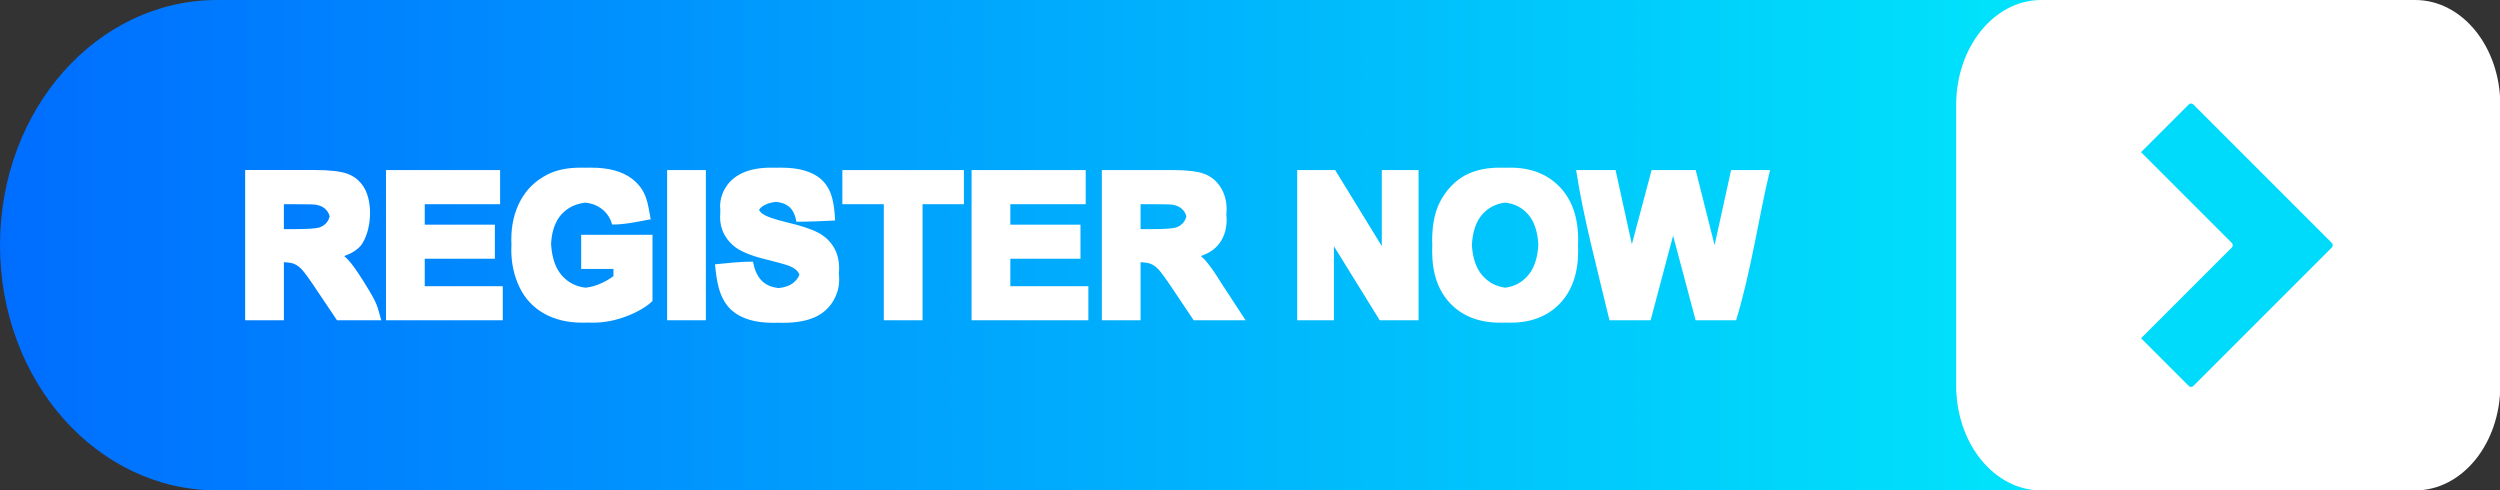 <?xml version="1.0" encoding="UTF-8"?>
<!DOCTYPE svg PUBLIC '-//W3C//DTD SVG 1.0//EN'
          'http://www.w3.org/TR/2001/REC-SVG-20010904/DTD/svg10.dtd'>
<svg height="42.2" preserveAspectRatio="xMidYMid meet" version="1.0" viewBox="-0.0 0.0 215.1 42.2" width="215.1" xmlns="http://www.w3.org/2000/svg" xmlns:xlink="http://www.w3.org/1999/xlink" zoomAndPan="magnify"
><rect x="-0.0" y="0.0" width="215.1" height="42.2" fill="#333333" stroke="none"/><defs
  ><linearGradient id="a" xlink:actuate="onLoad" xlink:show="other" xlink:type="simple"
    ><stop offset="0" stop-color="#006dff"
      /><stop offset="1" stop-color="#00fffa"
    /></linearGradient
    ><linearGradient gradientUnits="userSpaceOnUse" id="b" x1="-55.591" x2="159.535" xlink:actuate="onLoad" xlink:href="#a" xlink:show="other" xlink:type="simple" y1="-297.637" y2="-297.637"
  /></defs
  ><g
  ><g
    ><path d="M -36.901,-318.735 H 140.845 c 10.354,0 18.69,9.41 18.69,21.098 0,11.688 -8.336,21.098 -18.69,21.098 H -36.901 c -10.354,0 -18.69,-9.41 -18.69,-21.098 0,-11.688 8.336,-21.098 18.69,-21.098 z" fill="url(#b)" transform="translate(55.591 318.735)"
      /><g id="change1_1"
      ><path d="m 120.046,-318.735 h 32.159 c 4.061,0 7.33,4.033 7.33,9.042 v 24.112 c 0,5.009 -3.269,9.042 -7.33,9.042 h -32.159 c -4.061,0 -7.33,-4.033 -7.33,-9.042 v -24.112 c 0,-5.009 3.269,-9.042 7.33,-9.042 z" fill="#fff" transform="translate(55.591 318.735)"
      /></g
      ><g id="change2_1"
      ><path d="m 132.927,-309.829 c -0.071,0 -0.141,0.027 -0.195,0.081 l -4.107,4.107 7.809,7.809 c 0.108,0.108 0.108,0.283 0,0.391 l -7.809,7.809 4.107,4.106 c 0.108,0.108 0.283,0.108 0.391,0 l 11.915,-11.915 c 0.108,-0.108 0.108,-0.283 0,-0.391 l -11.915,-11.915 c -0.054,-0.054 -0.125,-0.081 -0.195,-0.081 z" fill="#00dafb" fill-rule="evenodd" paint-order="stroke fill markers" transform="translate(55.591 318.735)"
      /></g
      ><g id="change1_2"
      ><path d="m -5.629,-304.31 c -1.148,0 -2.107,0.2 -2.878,0.599 -1.011,0.519 -1.779,1.265 -2.304,2.238 -0.525,0.973 -0.787,2.085 -0.787,3.337 0,0.15 0.005,0.297 0.012,0.444 -0.008,0.152 -0.012,0.306 -0.012,0.463 0,1.153 0.235,2.222 0.705,3.206 0.47,0.978 1.172,1.733 2.107,2.263 0.935,0.525 2.031,0.787 3.288,0.787 h 0.095 c 0.029,2.8e-4 0.057,0 0.086,0 0.09,0 0.179,-0.005 0.269,-0.007 0.091,0.005 0.182,0.007 0.275,0.007 h 0.091 c 0.03,3.8e-4 0.06,0 0.09,0 0.989,0 1.965,-0.186 2.927,-0.558 0.968,-0.377 1.705,-0.812 2.214,-1.304 v -0.907 -3.881 -0.907 H 0.369 -0.175 -0.357 -5.407 -5.588 v 0.907 1.118 0.907 h 0.181 2.598 v 0.618 c -0.366,0.284 -0.806,0.527 -1.32,0.73 -0.359,0.139 -0.719,0.226 -1.078,0.267 -0.818,-0.093 -1.496,-0.437 -2.032,-1.038 -0.563,-0.635 -0.874,-1.552 -0.938,-2.747 0.063,-1.105 0.37,-1.957 0.921,-2.552 0.531,-0.567 1.217,-0.893 2.055,-0.981 0.511,0.058 0.953,0.218 1.318,0.489 0.47,0.339 0.79,0.803 0.959,1.394 1.03,0.015 2.098,-0.223 3.318,-0.451 -0.251,-1.303 -0.296,-2.487 -1.623,-3.498 -0.836,-0.629 -2.001,-0.943 -3.493,-0.943 h -0.105 c -0.026,-1.9e-4 -0.05,0 -0.076,0 -0.092,0 -0.181,0.005 -0.271,0.005 -0.09,-0.005 -0.18,-0.005 -0.274,-0.005 h -2.38e-4 -0.085 c -0.032,-3.3e-4 -0.064,0 -0.096,0 z m 16.379,0 c -0.923,2.9e-4 -1.712,0.14 -2.367,0.418 -0.65,0.279 -1.151,0.686 -1.5,1.222 -0.344,0.53 -0.517,1.101 -0.517,1.714 0.044,0.313 0,0.618 0,0.907 0,0.951 0.369,1.757 1.107,2.419 0.525,0.47 1.438,0.866 2.738,1.189 1.011,0.251 1.659,0.427 1.943,0.525 0.415,0.148 0.705,0.322 0.869,0.525 0.074,0.086 0.13,0.182 0.171,0.286 -0.093,0.253 -0.265,0.484 -0.516,0.693 -0.308,0.256 -0.739,0.408 -1.283,0.464 -0.539,-0.06 -0.987,-0.234 -1.335,-0.53 -0.432,-0.372 -0.719,-0.954 -0.861,-1.746 -1.042,-0.006 -2.116,0.117 -3.271,0.229 0.139,1.394 0.311,2.953 1.462,3.982 0.814,0.7 1.981,1.05 3.501,1.05 h 0.114 c 0.023,1.4e-4 0.044,0 0.067,0 0.096,0 0.19,0 0.283,-0.005 0.086,0.005 0.172,0.005 0.261,0.005 h 0.063 c 0.04,4.7e-4 0.078,0 0.119,0 1.044,0 1.916,-0.145 2.616,-0.435 0.7,-0.295 1.241,-0.743 1.623,-1.345 0.383,-0.601 0.574,-1.246 0.574,-1.935 0,-0.173 -0.011,-0.338 -0.028,-0.498 0.015,-0.135 0.025,-0.271 0.025,-0.409 0,-0.76 -0.161,-1.397 -0.484,-1.911 -0.317,-0.519 -0.76,-0.926 -1.328,-1.222 -0.563,-0.301 -1.435,-0.591 -2.615,-0.869 -1.181,-0.279 -1.924,-0.546 -2.23,-0.803 -0.102,-0.086 -0.177,-0.18 -0.236,-0.281 0.063,-0.108 0.148,-0.205 0.263,-0.288 0.308,-0.223 0.71,-0.357 1.2,-0.408 0.46,0.049 0.823,0.175 1.082,0.384 0.344,0.268 0.568,0.711 0.672,1.328 1.083,0 2.193,-0.057 3.331,-0.107 -0.077,-1.287 -0.189,-2.644 -1.21,-3.555 -0.76,-0.661 -1.894,-0.992 -3.403,-0.992 h -0.104 c -0.027,-2.4e-4 -0.051,0 -0.078,0 -0.092,0 -0.181,0.005 -0.271,0.006 -0.09,-0.005 -0.18,-0.006 -0.274,-0.006 h -2.38e-4 c -0.022,0 -0.041,1.4e-4 -0.063,0.005 -0.039,0 -0.076,-0.005 -0.116,-0.005 z m 62.694,0 c -0.978,0 -1.842,0.159 -2.591,0.476 -0.563,0.235 -1.082,0.596 -1.558,1.082 -0.47,0.487 -0.842,1.036 -1.115,1.648 -0.366,0.831 -0.549,1.858 -0.549,3.083 0,0.129 0.009,0.252 0.013,0.377 -0.008,0.173 -0.013,0.349 -0.013,0.53 0,1.913 0.527,3.416 1.582,4.51 1.055,1.088 2.476,1.632 4.264,1.632 0.039,0 0.077,0 0.115,-0.005 0.022,1.9e-4 0.043,0.005 0.066,0.005 0.091,0 0.181,-0.005 0.271,-0.006 0.091,0.005 0.181,0.006 0.274,0.006 0.022,0 0.043,0 0.065,-0.005 0.039,0 0.077,0.005 0.116,0.005 1.766,0 3.176,-0.547 4.231,-1.64 1.055,-1.099 1.582,-2.618 1.582,-4.559 0,-0.155 -0.009,-0.303 -0.016,-0.453 0.007,-0.15 0.016,-0.298 0.016,-0.454 0,-1.957 -0.533,-3.485 -1.599,-4.584 -1.06,-1.099 -2.476,-1.648 -4.247,-1.648 -0.04,0 -0.078,1.5e-4 -0.117,0.005 -0.022,-1.9e-4 -0.042,-0.005 -0.064,-0.005 -0.094,0 -0.185,0.005 -0.277,0.006 -0.089,-0.005 -0.177,-0.006 -0.267,-0.006 -0.022,0 -0.042,0.005 -0.064,0.005 -0.04,0 -0.078,-0.005 -0.117,-0.005 z m -107.943,0.205 v 0.907 11.113 0.907 h 0.181 2.246 0.181 0.544 0.181 v -0.907 -4.094 c 0.341,0.019 0.622,0.056 0.807,0.123 0.257,0.087 0.5,0.254 0.73,0.5 0.23,0.241 0.656,0.828 1.279,1.763 l 1.755,2.615 h 0.181 2.721 0.181 0.545 0.181 c -0.39,-1.28 -0.218,-1.256 -1.468,-3.252 -0.579,-0.935 -1.041,-1.585 -1.386,-1.951 -0.103,-0.112 -0.218,-0.22 -0.339,-0.326 0.591,-0.198 1.066,-0.491 1.422,-0.883 0.937,-1.234 1.091,-3.712 0.271,-5.04 -0.35,-0.552 -0.817,-0.935 -1.402,-1.148 -0.579,-0.219 -1.511,-0.328 -2.796,-0.328 h -0.181 -0.544 -0.181 -4.927 z m 12.119,0 v 0.907 11.113 0.907 h 0.181 8.961 0.181 0.544 0.181 v -0.907 -1.118 -0.907 h -0.181 -0.544 -0.181 -5.808 v -2.364 h 5.128 0.181 0.544 0.181 v -0.907 -1.118 -0.907 h -0.181 -0.544 -0.181 -5.128 v -1.758 h 5.579 0.181 0.544 0.181 v -0.907 -1.126 -0.907 h -0.181 -0.544 -0.181 -8.731 z m 24.188,0 v 0.907 11.113 0.907 h 0.181 2.246 0.181 0.545 0.181 v -0.907 -11.113 -0.907 H 4.961 4.416 4.235 1.989 Z m 15.078,0 v 0.907 1.126 0.907 h 0.181 3.385 v 9.079 0.907 h 0.181 2.246 0.181 0.544 0.181 v -0.907 -9.079 h 2.652 0.181 0.544 0.181 v -0.907 -1.126 -0.907 H 27.164 26.62 26.438 17.067 Z m 11.118,0 v 0.907 11.113 0.907 h 0.181 8.961 0.181 0.544 0.181 v -0.907 -1.118 -0.907 h -0.181 -0.544 -0.181 -5.808 v -2.364 h 5.128 0.181 0.545 0.181 v -0.907 -1.118 -0.907 h -0.181 -0.545 -0.181 -5.128 v -1.758 h 5.579 0.181 0.544 0.181 v -0.907 -1.126 -0.907 H 37.642 37.098 36.917 28.186 Z m 11.208,0 v 0.907 11.113 0.907 h 0.181 2.246 0.181 0.544 0.181 v -0.907 -4.094 c 0.341,0.019 0.622,0.056 0.807,0.123 0.257,0.087 0.5,0.254 0.73,0.5 0.23,0.241 0.656,0.828 1.279,1.763 l 1.755,2.615 h 0.181 2.721 0.181 0.544 0.839 l -2.125,-3.252 c -0.579,-0.935 -1.041,-1.585 -1.386,-1.951 -0.103,-0.112 -0.218,-0.22 -0.339,-0.326 0.591,-0.198 1.066,-0.491 1.422,-0.883 0.53,-0.59 0.795,-1.336 0.795,-2.238 0,-0.152 -0.012,-0.298 -0.028,-0.443 0.017,-0.15 0.028,-0.304 0.028,-0.464 0,-0.711 -0.175,-1.342 -0.525,-1.894 -0.35,-0.552 -0.817,-0.935 -1.402,-1.148 -0.579,-0.219 -1.511,-0.328 -2.796,-0.328 h -0.181 -0.544 -0.181 -4.927 z m 16.808,0 v 0.907 11.113 0.907 h 0.181 2.074 0.181 0.544 0.181 v -0.907 -5.464 l 3.939,6.371 h 0.181 2.254 0.181 0.544 0.181 v -0.907 -11.113 -0.907 h -0.181 -0.544 -0.181 -2.074 -0.181 v 0.907 5.64 l -4.013,-6.547 h -0.181 -0.544 -0.181 -2.18 z m 23.999,0 c 0.598,3.991 1.838,8.608 2.87,12.927 h 0.181 0.545 0.181 1.725 0.181 0.545 0.181 l 1.933,-7.281 1.94,7.281 h 0.181 0.545 0.181 1.668 0.181 0.544 0.181 c 1.3,-4.24 1.979,-9.058 2.919,-12.927 h -0.181 -0.544 -0.181 -1.536 -0.181 -0.544 -0.181 l -1.422,6.469 -1.624,-6.469 H 90.126 89.581 89.4 87.421 87.24 86.695 86.514 l -1.7,6.388 -1.402,-6.388 h -0.181 -0.544 -0.181 -1.577 -0.181 -0.544 z m -6.096,2.804 c 0.79,0.09 1.44,0.418 1.947,0.989 0.538,0.601 0.836,1.478 0.897,2.628 -0.062,1.169 -0.368,2.066 -0.922,2.688 -0.518,0.582 -1.16,0.917 -1.924,1.011 -0.766,-0.095 -1.414,-0.433 -1.941,-1.019 -0.558,-0.626 -0.867,-1.513 -0.93,-2.657 0.063,-1.152 0.364,-2.031 0.905,-2.635 0.517,-0.581 1.174,-0.915 1.967,-1.006 z m -105.089,0.137 h 0.987 c 0.984,0 1.574,0.013 1.771,0.041 0.394,0.066 0.697,0.224 0.91,0.475 0.132,0.149 0.22,0.33 0.272,0.537 -0.041,0.161 -0.103,0.306 -0.19,0.434 -0.164,0.241 -0.391,0.41 -0.681,0.508 -0.29,0.098 -1.017,0.148 -2.181,0.148 h -0.889 z m 73.711,0 h 0.987 c 0.984,0 1.574,0.013 1.771,0.041 0.393,0.066 0.697,0.224 0.91,0.475 0.132,0.149 0.22,0.33 0.272,0.537 -0.041,0.161 -0.103,0.306 -0.19,0.434 -0.164,0.241 -0.391,0.41 -0.681,0.508 -0.29,0.098 -1.017,0.148 -2.181,0.148 h -0.889 z" fill="#fff" fill-rule="evenodd" font-family="Arial" font-size="35.278" font-weight="700" paint-order="stroke fill markers" style="-inkscape-font-specification:'Arial Bold'" transform="translate(55.591 318.735)"
      /></g
    ></g
  ></g
></svg
>
